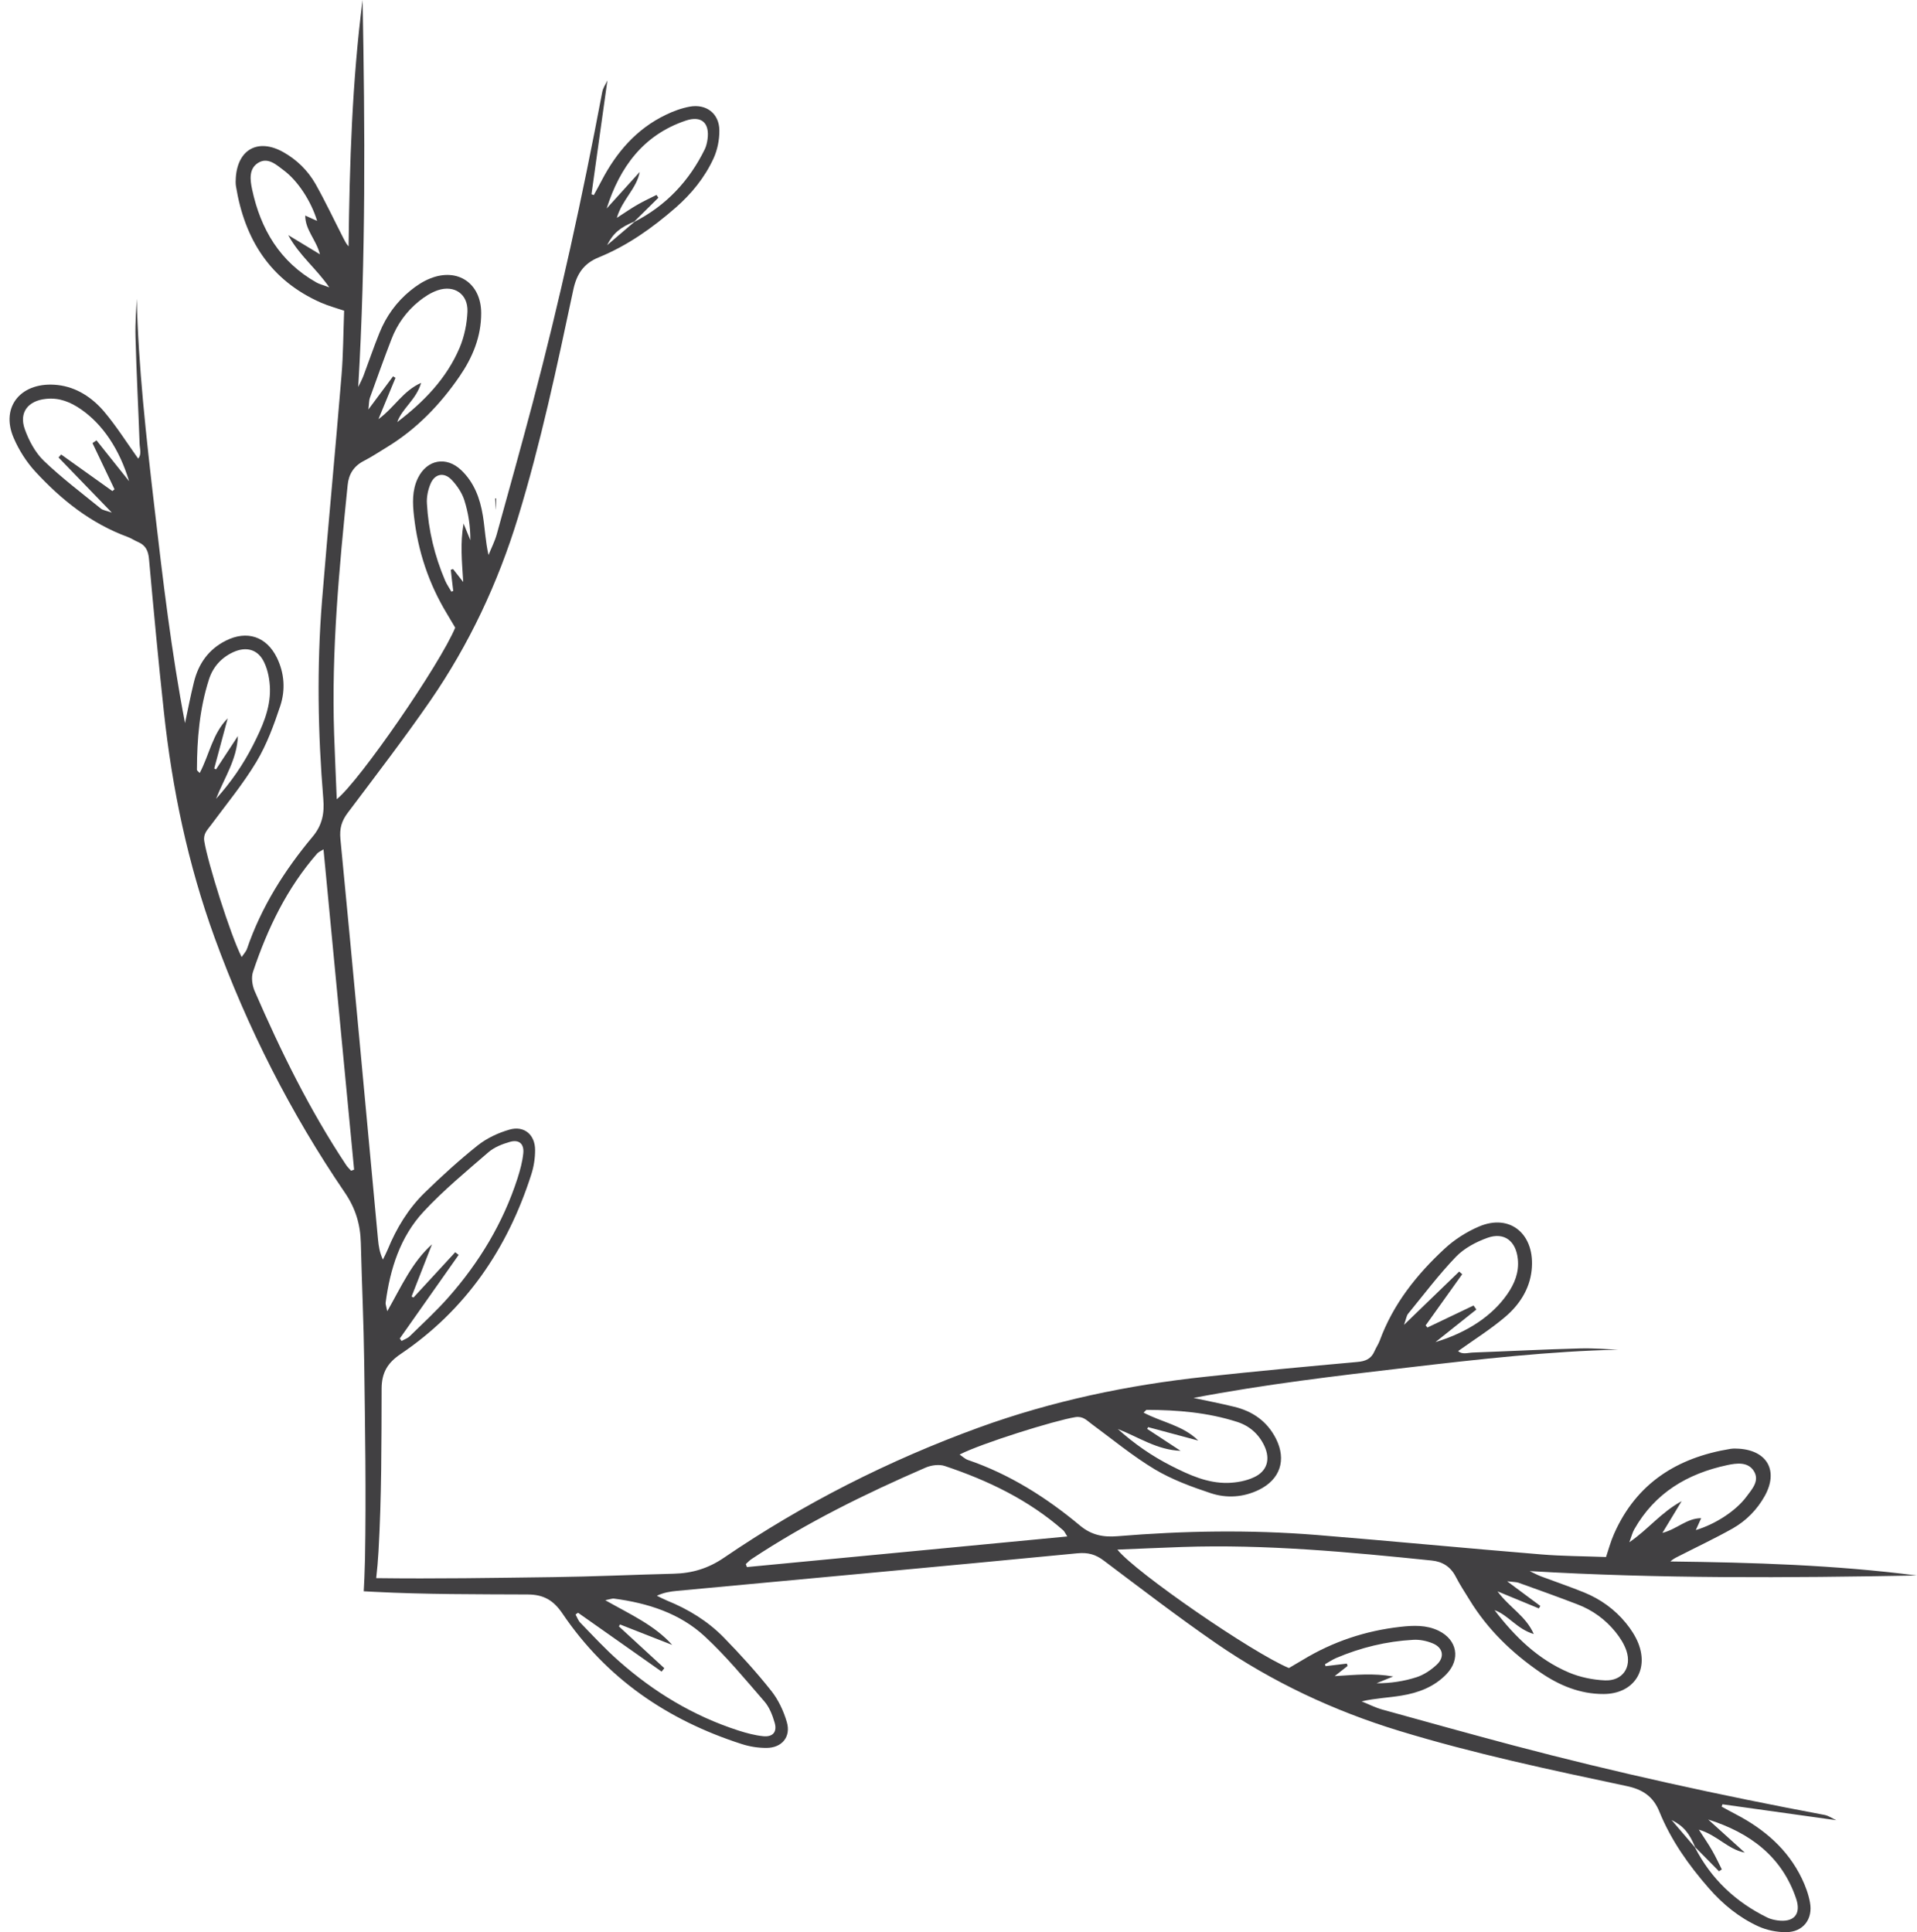<?xml version="1.0" encoding="UTF-8"?><svg xmlns="http://www.w3.org/2000/svg" xmlns:xlink="http://www.w3.org/1999/xlink" height="500.0" preserveAspectRatio="xMidYMid meet" version="1.0" viewBox="0.8 0.0 496.0 500.0" width="496.0" zoomAndPan="magnify"><g id="change1_1"><path d="M129.01,131.84c-0.02-0.95-0.05-1.9-0.07-2.85c0.06,0,0.12,0,0.19-0.01c-0.04,0.95-0.07,1.89-0.11,2.84 C129.02,131.83,129.01,131.84,129.01,131.84z" fill="#414042"/></g><g id="change1_2"><path d="M475.92,471.04c-1.01-0.46-1.96-1.15-3.02-1.36c-27.05-5.08-53.93-10.96-80.56-18 c-11.31-3.01-22.6-6.14-33.87-9.27c-1.85-0.51-3.59-1.41-5.37-2.13c3.59-0.82,6.95-0.93,10.25-1.48c4.4-0.71,8.52-2.24,11.71-5.57 c3.7-3.87,2.77-8.87-2.03-11.22c-3.17-1.54-6.56-1.39-9.92-1.01c-9,1.01-17.41,3.81-25.19,8.52c-1.25,0.75-2.49,1.48-3.63,2.14 c-9.42-3.92-39.67-24.73-44.38-30.65c5.83-0.24,11.33-0.49,16.83-0.68c21.59-0.73,43.02,1.3,64.45,3.5c2.8,0.27,4.93,1.58,6.27,4.2 c1.06,2.07,2.36,4.03,3.59,6.03c4.67,7.64,10.98,13.71,18.29,18.73c4.91,3.37,10.28,5.61,16.37,5.59 c7.64-0.02,11.79-6.01,8.98-13.14c-0.75-1.87-1.91-3.65-3.19-5.21c-2.91-3.57-6.62-6.23-10.89-7.96c-3.67-1.48-7.41-2.75-11.11-4.14 c-0.99-0.38-1.94-0.9-2.91-1.36c33.47,1.98,66.79,1.76,100.15,1.14c-21.15-2.73-42.4-3.37-63.75-3.63c0.66-0.62,1.37-0.97,2.11-1.34 c4.69-2.4,9.46-4.64,14.04-7.22c3.46-1.98,6.27-4.82,8.25-8.36c3.61-6.47,0.73-11.77-6.65-12.26c-0.73-0.05-1.48-0.07-2.2,0.04 c-13.77,2.24-24.34,8.87-30.13,22.01c-0.88,1.98-1.43,4.09-2.07,5.98c-5.74-0.22-11.27-0.22-16.79-0.68 c-19.41-1.59-38.8-3.46-58.22-5.04c-17.12-1.37-34.26-1.08-51.36,0.33c-3.67,0.31-6.76-0.27-9.73-2.75 c-8.71-7.28-18.22-13.29-29.03-16.99c-0.71-0.24-1.32-0.86-2.13-1.39c5.65-2.9,24.6-8.82,29.95-9.68c1.98-0.31,2.93,0.82,4.2,1.76 c5.43,4,10.65,8.32,16.39,11.77c4.47,2.66,9.51,4.51,14.48,6.16c4.09,1.34,8.41,1.08,12.43-0.88c5.5-2.69,7.17-7.74,4.42-13.22 c-2.27-4.49-6.01-7.11-10.8-8.27c-3.5-0.86-7.04-1.54-10.54-2.29c18.37-3.52,36.88-5.7,55.39-7.86c18.6-2.18,37.21-4.27,54.44-4.62 c-2.27-0.09-6.09-0.44-9.88-0.33c-9.22,0.24-18.44,0.73-27.66,1.06c-1.28,0.04-2.79,0.6-3.83-0.38c4.22-3.01,8.43-5.65,12.17-8.83 c3.63-3.08,6.29-7.11,6.84-11.97c1.06-9.26-5.43-14.96-13.67-11.4c-3.17,1.36-6.25,3.32-8.78,5.66 c-7.26,6.71-13.36,14.35-16.83,23.81c-0.35,0.95-0.95,1.81-1.36,2.75c-0.84,1.98-2.31,2.62-4.45,2.8 c-13.12,1.19-26.25,2.4-39.34,3.83c-20.02,2.14-39.65,6.27-58.58,13.14c-23.35,8.51-45.4,19.67-65.95,33.69 c-4.09,2.79-8.27,4.03-13.05,4.14c-10.39,0.26-20.79,0.75-31.18,0.88c-15.25,0.2-30.5,0.46-45.75,0.26 c0.26-2.27,0.46-4.56,0.59-6.86c0.81-14.02,0.77-28.12,0.81-42.18c0.02-4.12,1.52-6.67,4.93-8.96 c16.79-11.35,27.6-27.18,33.75-46.32c0.68-2.05,1.04-4.31,1.03-6.47c0-4-2.88-6.4-6.69-5.26c-2.9,0.84-5.83,2.22-8.16,4.07 c-4.8,3.83-9.37,7.99-13.77,12.28c-4.22,4.14-7.26,9.16-9.51,14.65c-0.37,0.88-0.82,1.74-1.25,2.62c-0.84-1.81-1.1-3.5-1.26-5.19 c-3.23-34.55-6.38-69.1-9.73-103.65c-0.26-2.73,0.31-4.69,1.91-6.8c7.22-9.6,14.55-19.14,21.37-29.02 c10.03-14.55,17.49-30.45,22.66-47.36c5.92-19.34,10.1-39.12,14.3-58.88c0.86-4.09,2.64-6.86,6.62-8.47 c7.41-3.02,13.86-7.61,19.85-12.83c4.11-3.59,7.57-7.83,9.84-12.79c0.99-2.18,1.52-4.78,1.5-7.19c-0.02-4.38-3.35-6.97-7.7-6.18 c-2.13,0.4-4.25,1.17-6.2,2.13c-7.57,3.65-12.74,9.68-16.57,17.01c-0.64,1.25-1.34,2.49-2.02,3.74c-0.2-0.07-0.4-0.15-0.6-0.22 c1.37-9.82,2.75-19.63,4.12-29.46c-0.46,0.99-1.15,1.96-1.34,3.01c-5.1,27.07-10.98,53.94-18.02,80.56 c-3.01,11.33-6.14,22.6-9.27,33.89c-0.51,1.83-1.41,3.57-2.13,5.37c-0.82-3.59-0.93-6.97-1.48-10.26 c-0.71-4.38-2.24-8.52-5.57-11.69c-3.87-3.7-8.87-2.77-11.22,2.03c-1.54,3.17-1.39,6.54-1.01,9.92c1.01,9,3.81,17.41,8.52,25.19 c0.75,1.23,1.48,2.49,2.14,3.61c-3.92,9.44-24.73,39.68-30.65,44.39c-0.24-5.83-0.49-11.33-0.68-16.83 c-0.73-21.59,1.32-43.02,3.5-64.47c0.27-2.79,1.58-4.91,4.2-6.25c2.07-1.06,4.03-2.38,6.03-3.59c7.64-4.67,13.71-10.98,18.73-18.29 c3.37-4.91,5.61-10.28,5.59-16.39c-0.02-7.63-6.01-11.79-13.14-8.96c-1.87,0.73-3.65,1.91-5.21,3.19c-3.57,2.91-6.23,6.6-7.96,10.89 c-1.48,3.65-2.75,7.41-4.14,11.11c-0.38,0.99-0.9,1.94-1.36,2.91C95.46,66.68,95.24,33.34,94.62,0c-2.73,21.13-3.37,42.4-3.63,63.75 c-0.62-0.66-0.97-1.39-1.34-2.11c-2.4-4.69-4.64-9.46-7.22-14.04c-1.98-3.46-4.82-6.27-8.36-8.25c-6.47-3.61-11.77-0.73-12.26,6.65 c-0.05,0.73-0.07,1.47,0.04,2.18c2.24,13.78,8.87,24.36,22.01,30.15c1.98,0.86,4.09,1.43,5.98,2.07 c-0.22,5.74-0.22,11.27-0.68,16.79c-1.59,19.41-3.46,38.8-5.04,58.22c-1.37,17.12-1.08,34.26,0.33,51.36 c0.31,3.67-0.27,6.76-2.75,9.73c-7.28,8.71-13.29,18.2-16.99,29.03c-0.24,0.71-0.84,1.32-1.39,2.13c-2.9-5.66-8.82-24.6-9.66-29.95 c-0.33-1.98,0.81-2.93,1.74-4.22c4-5.41,8.32-10.63,11.77-16.39c2.66-4.45,4.51-9.49,6.16-14.46c1.34-4.09,1.08-8.41-0.88-12.43 c-2.69-5.5-7.74-7.17-13.22-4.42c-4.49,2.25-7.11,6.01-8.27,10.8c-0.86,3.48-1.54,7.02-2.29,10.54c-3.52-18.37-5.7-36.88-7.86-55.39 c-2.18-18.6-4.25-37.23-4.62-54.44c-0.09,2.27-0.44,6.09-0.33,9.88c0.24,9.22,0.73,18.42,1.06,27.64c0.04,1.3,0.6,2.8-0.38,3.85 c-3.01-4.22-5.65-8.43-8.83-12.19c-3.08-3.61-7.11-6.29-11.97-6.84c-9.26-1.04-14.96,5.44-11.4,13.69c1.36,3.17,3.32,6.25,5.66,8.78 c6.71,7.26,14.35,13.36,23.81,16.83c0.95,0.35,1.81,0.95,2.75,1.34c1.98,0.86,2.62,2.33,2.8,4.47c1.19,13.12,2.4,26.23,3.83,39.34 c2.14,20.02,6.27,39.65,13.14,58.56c8.51,23.35,19.67,45.42,33.69,65.97c2.79,4.09,4.03,8.27,4.14,13.05 c0.26,10.39,0.75,20.79,0.88,31.18c0.22,16.85,0.51,33.69,0.2,50.54c-0.04,1.65-0.09,3.32-0.16,4.97c-0.04,1.14-0.11,2.27-0.17,3.43 c0.09,0,0.18,0.02,0.28,0.02c0.84,0.06,1.67,0.09,2.51,0.13c13.2,0.68,26.43,0.62,39.65,0.68c4.14,0.02,6.67,1.52,8.98,4.93 c11.35,16.79,27.18,27.6,46.3,33.75c2.07,0.68,4.31,1.04,6.47,1.03c4.01,0,6.4-2.88,5.28-6.69c-0.84-2.9-2.22-5.83-4.09-8.16 c-3.81-4.8-7.97-9.37-12.26-13.77c-4.14-4.22-9.16-7.28-14.65-9.51c-0.9-0.37-1.74-0.82-2.62-1.25c1.8-0.84,3.48-1.1,5.19-1.26 c34.55-3.23,69.1-6.38,103.64-9.73c2.75-0.26,4.71,0.31,6.82,1.91c9.6,7.22,19.14,14.55,29.02,21.37 c14.55,10.03,30.43,17.49,47.35,22.66c19.36,5.92,39.12,10.1,58.89,14.3c4.09,0.86,6.86,2.64,8.47,6.62 c3.01,7.41,7.59,13.86,12.83,19.85c3.59,4.11,7.81,7.57,12.79,9.84c2.18,0.99,4.77,1.52,7.19,1.5c4.36-0.02,6.97-3.35,6.16-7.7 c-0.39-2.13-1.17-4.25-2.11-6.2c-3.65-7.57-9.7-12.74-17.01-16.57c-1.26-0.64-2.49-1.34-3.74-2.02c0.07-0.2,0.15-0.4,0.22-0.6 C456.29,468.29,466.09,469.66,475.92,471.04z M423.64,395.78c5.33-9.44,13.77-14.44,24.09-16.64c2.4-0.51,5.3-0.9,6.84,1.52 c1.61,2.55-0.48,4.73-1.91,6.67c-2.73,3.67-8.03,7.11-13.09,8.63c0.48-1.03,0.84-1.87,1.39-3.08c-3.78,0.02-6.16,2.8-10.03,3.81 c1.69-2.79,3.06-5.06,4.97-8.21c-5.39,2.95-8.56,7.22-13.53,10.63C422.98,397.44,423.2,396.55,423.64,395.78z M388.26,411.81 c4.16,1.72,7.42,3.06,10.7,4.42c0.13-0.22,0.26-0.42,0.38-0.64c-2.62-1.94-5.24-3.89-8.58-6.38c1.59,0.2,2.33,0.17,2.95,0.38 c5.1,1.83,10.19,3.65,15.23,5.59c3.89,1.48,7.22,3.89,9.84,7.13c1.17,1.45,2.25,3.12,2.84,4.88c1.43,4.29-1.01,7.85-5.55,7.66 c-3.13-0.13-6.43-0.81-9.31-2.02c-7.99-3.39-14.04-9.29-19.26-16.15c3.57,1.26,5.76,4.89,10.15,6.18 C395.56,418.14,391.4,416.07,388.26,411.81z M365.11,340c4.07-4.97,7.95-10.14,12.39-14.76c2.14-2.22,5.21-3.85,8.16-4.91 c4.36-1.56,7.39,0.84,7.86,5.5c0.35,3.41-0.82,6.32-2.71,9.05c-3.85,5.57-10.28,9.93-18.6,12.43c3.74-2.99,7.17-5.72,10.58-8.43 c-0.24-0.35-0.49-0.7-0.73-1.04c-3.98,1.89-7.96,3.79-11.93,5.7c-0.17-0.18-0.31-0.37-0.46-0.55c3.15-4.42,6.31-8.83,9.46-13.25 c-0.26-0.22-0.53-0.46-0.79-0.68c-4.51,4.36-9.02,8.71-14.26,13.78C364.62,341.32,364.71,340.51,365.11,340z M297.62,369.78 c0.07-0.15,0.16-0.31,0.24-0.46c4.33,1.15,8.65,2.31,12.98,3.48c-3.96-3.94-9.44-4.73-14.15-7.24c0.42-0.37,0.62-0.71,0.82-0.71 c7.96,0.02,15.82,0.68,23.41,3.12c3.19,1.03,5.61,3.17,7.04,6.25c1.58,3.43,0.71,6.51-2.73,8.08c-2.03,0.95-4.47,1.39-6.75,1.45 c-5.28,0.11-10.01-2.07-14.57-4.38c-5.04-2.55-9.66-5.76-13.89-9.57c5.33,2.07,10.15,5.43,16.24,5.65 C303.38,373.56,300.5,371.67,297.62,369.78z M110.4,313.55c5.15-5.55,11.07-10.43,16.81-15.4c1.5-1.28,3.56-2.09,5.48-2.64 c2.4-0.7,3.76,0.48,3.5,2.97c-0.22,2.16-0.81,4.31-1.47,6.4c-3.74,11.6-9.92,21.83-17.96,30.92c-3.1,3.5-6.56,6.69-9.92,9.97 c-0.57,0.57-1.41,0.84-2.14,1.25c-0.15-0.22-0.29-0.42-0.46-0.64c5.08-7.2,10.15-14.41,15.23-21.63c-0.29-0.24-0.59-0.46-0.88-0.7 c-3.61,3.9-7.22,7.83-10.81,11.73c-0.16-0.09-0.33-0.18-0.49-0.26c1.76-4.51,3.52-9.02,5.28-13.51c-5.13,4.6-7.83,10.72-11.57,17.32 c-0.27-1.36-0.48-1.81-0.42-2.24C101.73,328.36,104.35,320.06,110.4,313.55z M178.21,31.22c4.11-1.39,6.25,0.61,5.65,4.86 c-0.13,0.86-0.33,1.76-0.7,2.53c-4.03,8.23-10.01,14.59-18.2,18.79c-2.36,2.02-4.71,4.03-7.08,6.05c1.59-3.19,3.5-4.64,7.02-6.1 c2.09-2.05,4.16-4.12,6.25-6.18c-0.17-0.24-0.31-0.49-0.48-0.73c-1.63,0.82-3.28,1.58-4.86,2.49c-1.65,0.93-3.19,2.02-5.41,3.45 c1.39-4.77,5.1-7.51,5.92-11.88c-2.86,3.15-5.7,6.31-8.56,9.46C161.18,43.22,167.26,34.92,178.21,31.22z M118.07,152.94 c-0.17,0.06-0.33,0.11-0.49,0.16c-0.53-0.95-1.17-1.85-1.61-2.86c-2.71-6.36-4.33-13.01-4.71-19.92c-0.11-1.67,0.26-3.52,0.92-5.08 c1.1-2.69,3.56-3.15,5.55-0.99c1.36,1.45,2.58,3.26,3.19,5.13c1.06,3.3,1.59,6.76,1.58,10.41c-0.48-1.17-0.95-2.33-1.76-4.31 c-0.9,5.19-0.42,9.68-0.09,15.14c-1.3-1.67-1.96-2.51-2.62-3.35c-0.2,0.06-0.4,0.13-0.59,0.18 C117.63,149.3,117.85,151.13,118.07,152.94z M96.49,103c1.83-5.08,3.65-10.17,5.59-15.21c1.48-3.89,3.89-7.22,7.13-9.84 c1.45-1.17,3.12-2.25,4.88-2.84c4.29-1.43,7.84,1.01,7.66,5.55c-0.13,3.13-0.81,6.43-2.02,9.31c-3.39,7.99-9.29,14.04-16.15,19.26 c1.26-3.57,4.91-5.76,6.18-10.15c-4.73,2.11-6.8,6.27-11.05,9.4c1.72-4.16,3.06-7.44,4.42-10.7c-0.22-0.13-0.42-0.26-0.64-0.38 c-1.94,2.62-3.89,5.22-6.38,8.58C96.31,104.35,96.27,103.64,96.49,103z M82.67,73.1c-9.44-5.33-14.44-13.78-16.64-24.09 c-0.51-2.4-0.9-5.3,1.52-6.84c2.55-1.61,4.73,0.46,6.67,1.91c3.67,2.73,7.11,8.03,8.63,13.09c-1.03-0.48-1.87-0.86-3.08-1.39 c0.02,3.78,2.8,6.16,3.81,10.03c-2.79-1.69-5.06-3.06-8.21-4.97c2.95,5.39,7.22,8.56,10.63,13.53 C84.34,73.74,83.44,73.54,82.67,73.1z M25.77,113.96l-1.04,0.71c1.89,4,3.79,7.97,5.7,11.95c-0.18,0.16-0.37,0.31-0.55,0.46 c-4.42-3.15-8.83-6.31-13.25-9.46c-0.22,0.26-0.46,0.51-0.68,0.77c4.36,4.51,8.71,9.02,13.78,14.26c-1.52-0.53-2.33-0.62-2.84-1.04 c-4.97-4.05-10.14-7.94-14.76-12.37c-2.22-2.14-3.85-5.21-4.91-8.16c-1.56-4.36,0.84-7.39,5.5-7.86c3.41-0.37,6.32,0.82,9.05,2.71 c5.57,3.85,9.93,10.28,12.43,18.6C31.22,120.78,28.49,117.37,25.77,113.96z M51.75,199.21c0.02-7.94,0.68-15.8,3.12-23.41 c1.03-3.19,3.17-5.59,6.25-7.02c3.43-1.58,6.51-0.73,8.08,2.73c0.95,2.03,1.39,4.47,1.45,6.75c0.11,5.28-2.07,10.01-4.38,14.57 c-2.55,5.04-5.76,9.66-9.57,13.89c2.07-5.33,5.43-10.15,5.65-16.24c-1.89,2.88-3.78,5.76-5.66,8.63c-0.15-0.09-0.31-0.17-0.46-0.24 c1.15-4.33,2.31-8.65,3.48-12.98c-3.94,3.96-4.73,9.42-7.24,14.15C52.1,199.63,51.75,199.43,51.75,199.21z M91.65,302.97 c-0.44-0.49-0.95-0.95-1.3-1.5c-9.42-14.19-16.9-29.42-23.66-45c-0.64-1.48-0.92-3.54-0.42-5c3.74-11.18,8.78-21.68,16.64-30.65 c0.27-0.29,0.7-0.46,1.59-1.03c2.68,28.01,5.3,55.45,7.92,82.89C92.17,302.77,91.91,302.88,91.65,302.97z M183.19,423.51 c5.55,5.15,10.43,11.07,15.4,16.81c1.28,1.48,2.09,3.56,2.64,5.48c0.7,2.4-0.48,3.76-2.97,3.5c-2.16-0.22-4.33-0.81-6.4-1.47 c-11.6-3.74-21.83-9.92-30.92-17.96c-3.52-3.1-6.71-6.56-9.97-9.92c-0.57-0.57-0.84-1.41-1.25-2.14c0.2-0.15,0.42-0.29,0.64-0.46 c7.2,5.08,14.41,10.15,21.63,15.23c0.22-0.29,0.46-0.59,0.7-0.88c-3.92-3.61-7.83-7.22-11.75-10.81c0.09-0.16,0.18-0.33,0.28-0.51 c4.51,1.78,9,3.54,13.51,5.3c-4.62-5.13-10.72-7.83-17.32-11.57c1.36-0.27,1.81-0.48,2.24-0.42 C168.38,414.84,176.68,417.46,183.19,423.51z M194.06,405.53c-0.11-0.26-0.2-0.51-0.29-0.77c0.49-0.44,0.95-0.95,1.48-1.3 c14.21-9.42,29.44-16.9,45.02-23.66c1.47-0.64,3.54-0.92,5-0.42c11.18,3.74,21.68,8.78,30.63,16.64c0.31,0.27,0.46,0.7,1.04,1.59 C248.94,400.29,221.5,402.91,194.06,405.53z M349.28,430.51l-5.5,0.66c-0.06-0.16-0.11-0.33-0.16-0.49 c0.95-0.53,1.87-1.17,2.88-1.61c6.36-2.71,13.01-4.33,19.91-4.71c1.69-0.11,3.52,0.26,5.1,0.92c2.68,1.1,3.15,3.56,0.99,5.55 c-1.47,1.36-3.28,2.58-5.15,3.19c-3.28,1.06-6.75,1.59-10.39,1.58c1.15-0.48,2.33-0.95,4.31-1.76c-5.19-0.9-9.68-0.42-15.14-0.09 c1.65-1.3,2.51-1.96,3.35-2.64C349.39,430.91,349.33,430.71,349.28,430.51z M465.52,491.31c1.39,4.11-0.62,6.25-4.86,5.65 c-0.86-0.13-1.76-0.33-2.53-0.7c-8.25-4.03-14.59-10.01-18.79-18.2c-2.02-2.36-4.03-4.71-6.05-7.08c3.17,1.59,4.64,3.5,6.1,7.02 c2.05,2.09,4.11,4.16,6.18,6.25c0.24-0.16,0.49-0.31,0.73-0.48c-0.82-1.63-1.58-3.28-2.49-4.86c-0.93-1.65-2.02-3.19-3.45-5.43 c4.77,1.41,7.52,5.11,11.88,5.94c-3.15-2.86-6.31-5.72-9.46-8.56C453.52,474.26,461.82,480.37,465.52,491.31z" fill="#414042"/></g><g id="change1_3"><path d="M129.01,131.84c-0.02-0.95-0.05-1.9-0.07-2.85c0.06,0,0.12,0,0.19-0.01c-0.04,0.95-0.07,1.89-0.11,2.84 C129.02,131.83,129.01,131.84,129.01,131.84z" fill="#414042"/></g></svg>